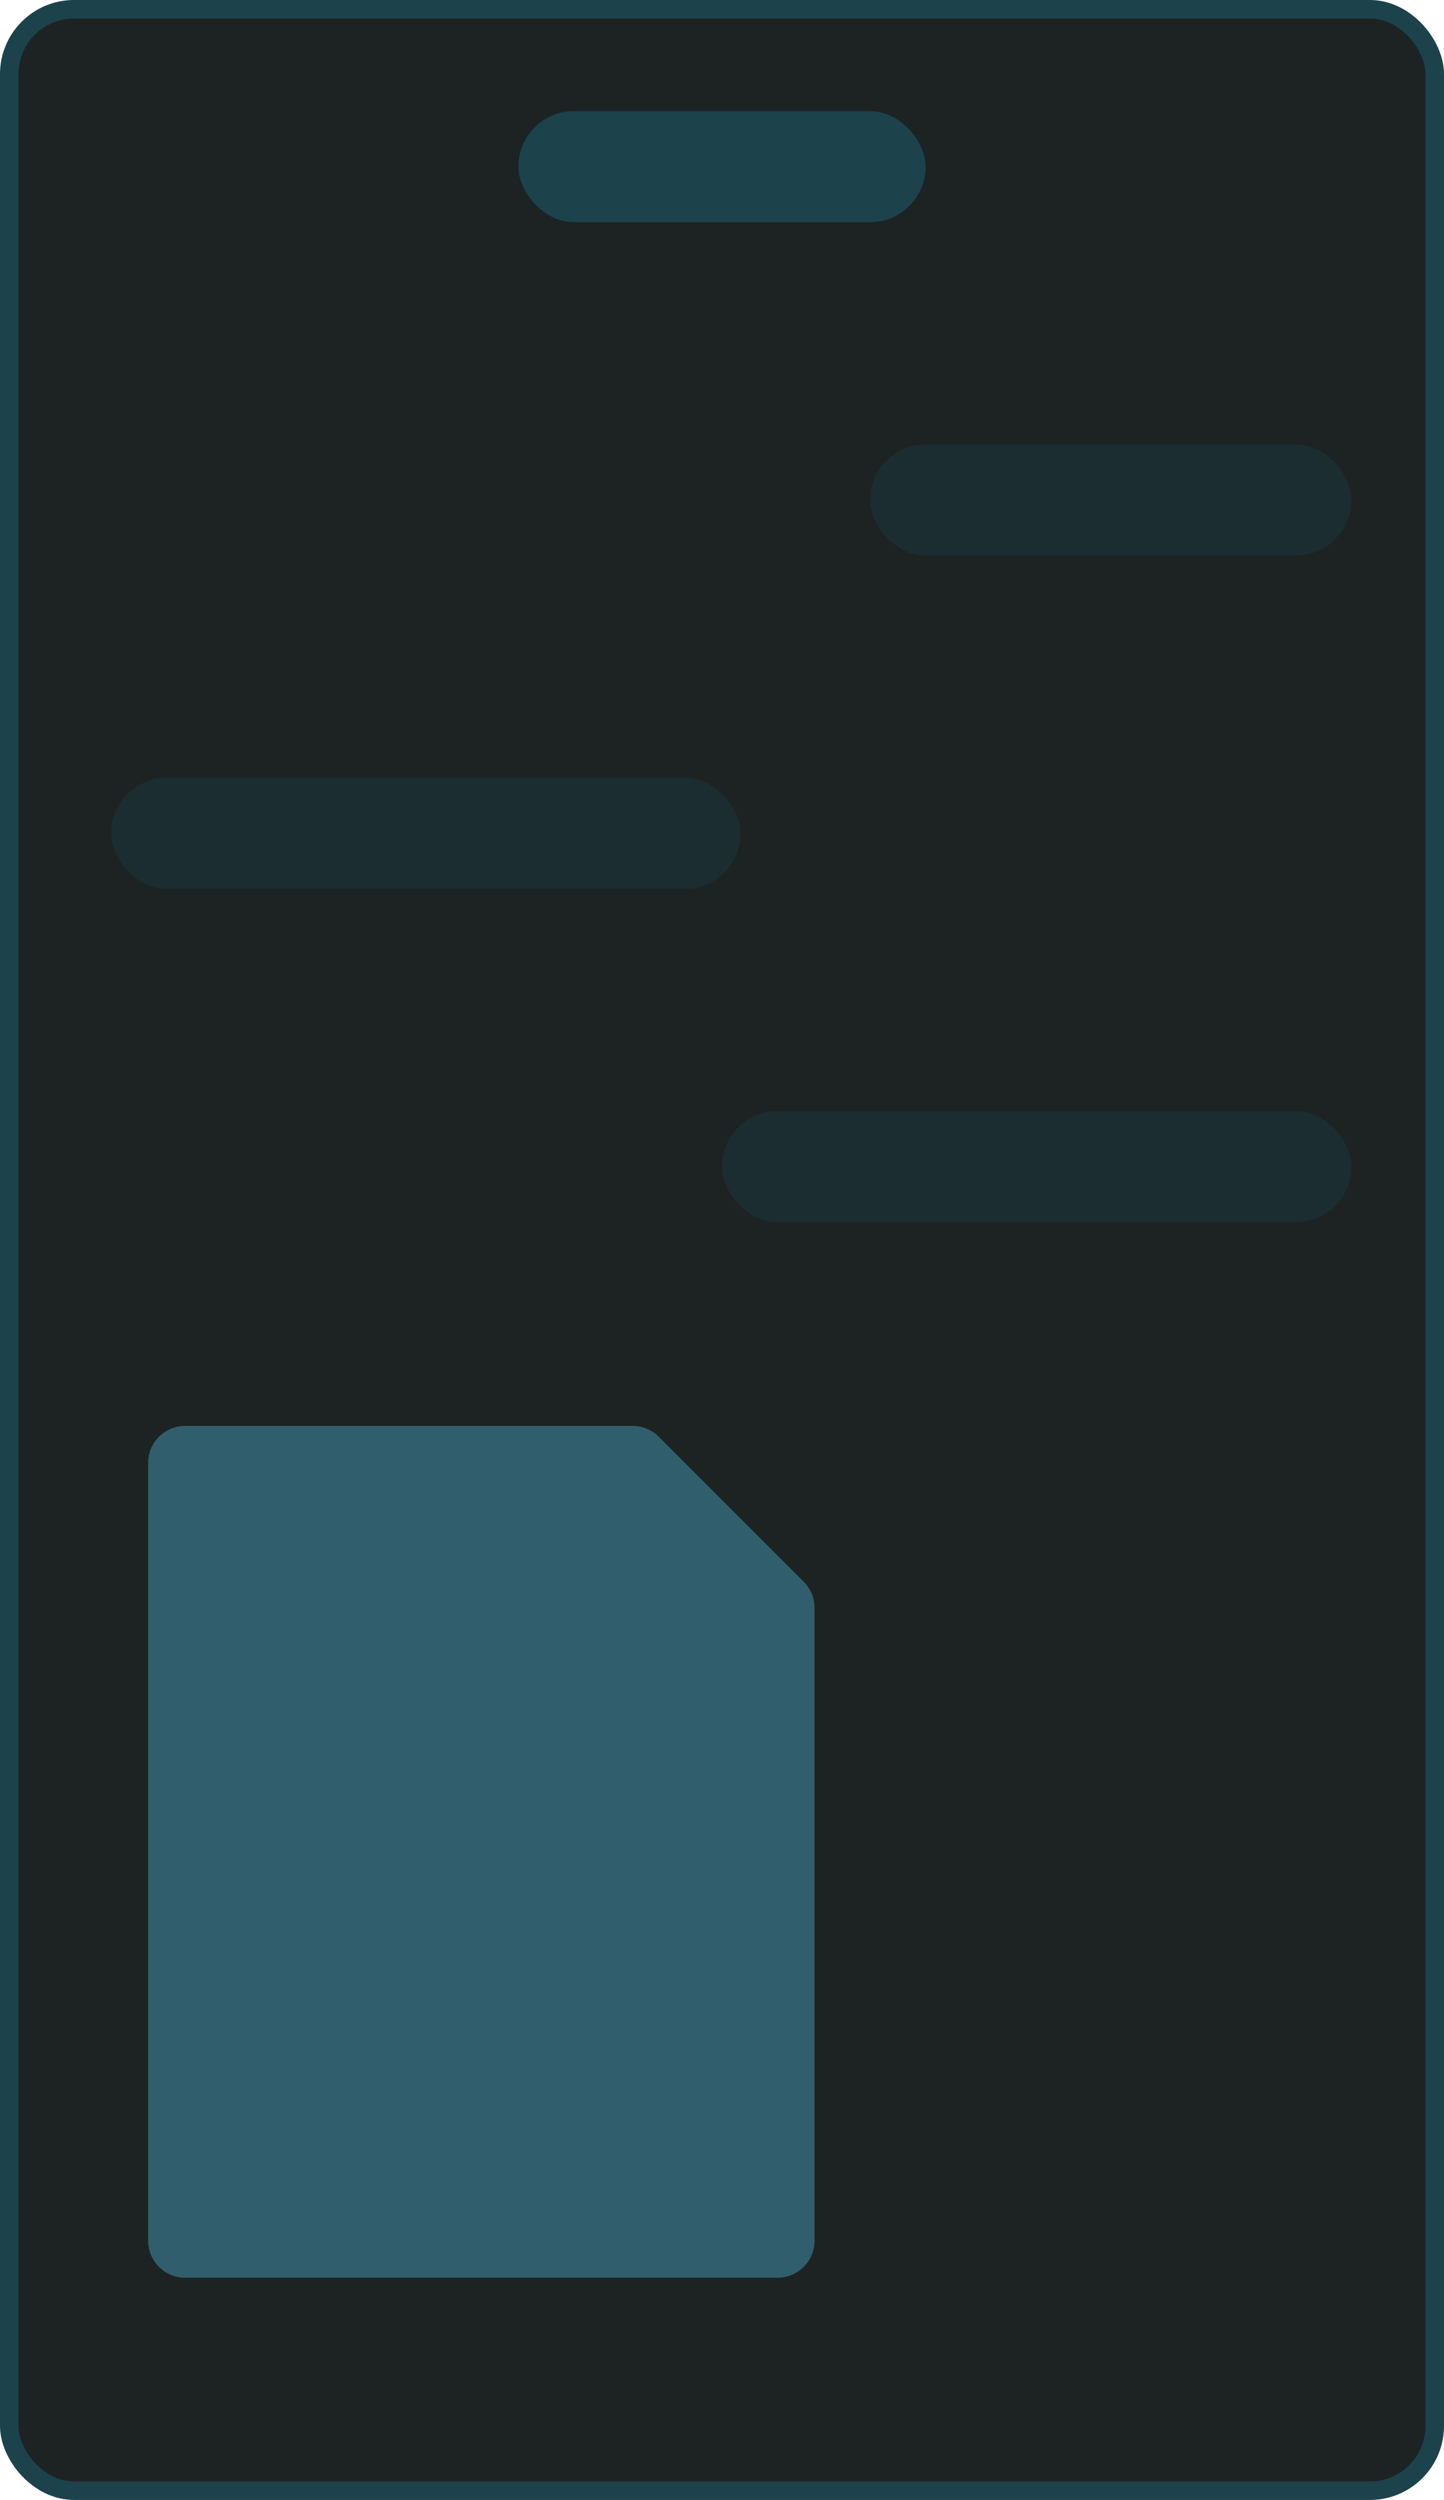 <svg width="78" height="135" viewBox="0 0 78 135" fill="none" xmlns="http://www.w3.org/2000/svg">
<rect x="0.5" y="0.5" width="77" height="134" rx="3.5" fill="#1D2223" stroke="#1C424C"/>
<rect x="28" y="6" width="22" height="6" rx="3" fill="#1C424C"/>
<rect x="6" y="42" width="34" height="6" rx="3" fill="#1C424C" fill-opacity="0.35"/>
<rect x="39" y="60" width="34" height="6" rx="3" fill="#1C424C" fill-opacity="0.35"/>
<rect x="47" y="24" width="26" height="6" rx="3" fill="#1C424C" fill-opacity="0.35"/>
<path d="M8 79C8 77.895 8.895 77 10 77H34.172C34.702 77 35.211 77.211 35.586 77.586L39.5 81.5L43.414 85.414C43.789 85.789 44 86.298 44 86.828V121C44 122.105 43.105 123 42 123H10C8.895 123 8 122.105 8 121V79Z" fill="#315E6C"/>
</svg>
